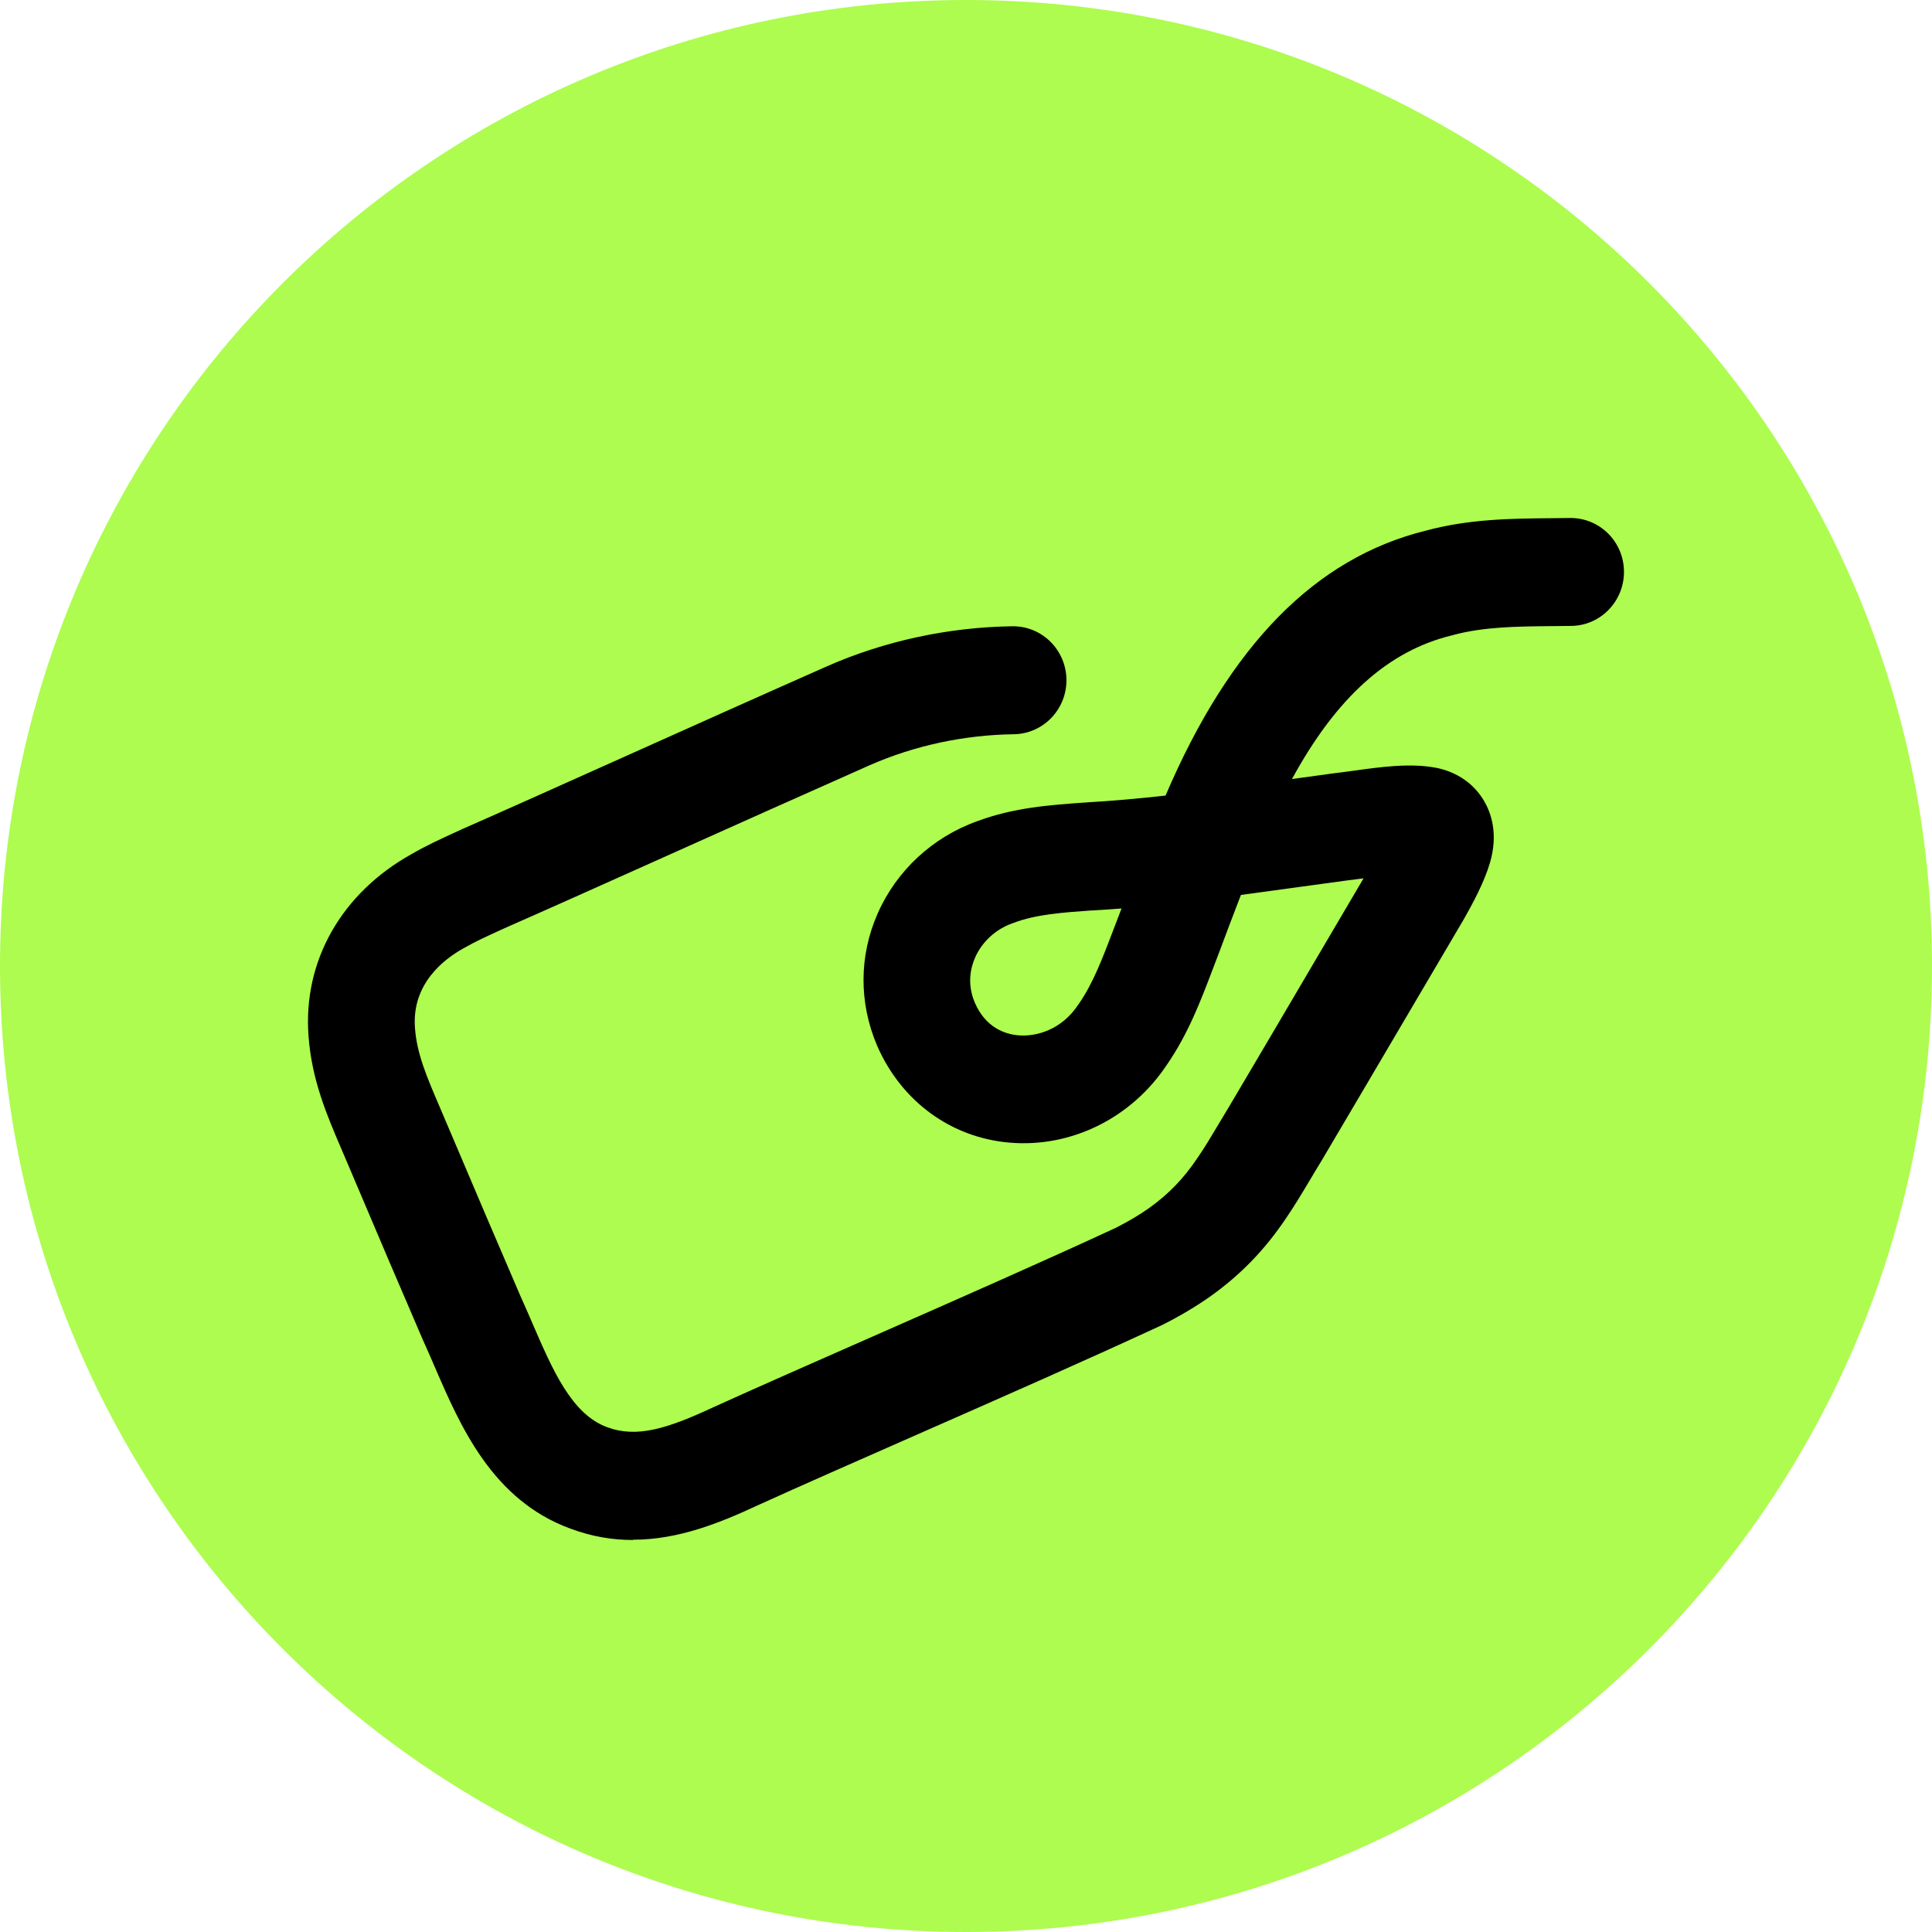<svg width="300" height="300" viewBox="0 0 300 300" fill="none" xmlns="http://www.w3.org/2000/svg">
<path d="M150 300C232.843 300 300 232.843 300 150C300 67.157 232.843 0 150 0C67.157 0 0 67.157 0 150C0 232.843 67.157 300 150 300Z" fill="#ADFC4F"/>
<path d="M98.278 239.129C95.146 239.129 91.903 238.614 88.556 237.357C76.428 232.91 71.479 221.445 67.503 212.237C66.905 210.859 66.324 209.498 65.718 208.177C65.694 208.12 65.662 208.064 65.638 207.999C62.323 200.314 58.666 191.742 54.132 181.043C53.757 180.148 53.398 179.311 53.04 178.481C50.761 173.172 48.402 167.685 47.908 160.869C47.023 149.236 53.024 138.658 63.965 132.592C66.3 131.246 68.547 130.223 70.714 129.232L71.854 128.708C71.894 128.692 71.942 128.668 71.981 128.652C77.528 126.219 86.915 122.013 96.844 117.558C107.067 112.974 118.654 107.778 128.384 103.476C137.317 99.536 147.277 97.385 157.198 97.248C157.238 97.248 157.27 97.248 157.31 97.248C161.836 97.248 165.534 100.93 165.597 105.522C165.653 110.146 161.996 113.949 157.414 114.013C149.684 114.118 141.938 115.786 135.03 118.831C125.348 123.117 113.777 128.306 103.569 132.882C93.21 137.53 84.253 141.542 78.643 143.999L77.528 144.507C75.607 145.385 73.79 146.215 72.117 147.174C72.069 147.198 72.021 147.23 71.973 147.254C68.937 148.93 63.917 152.765 64.435 159.613C64.722 163.617 66.276 167.226 68.236 171.794C68.611 172.672 68.993 173.566 69.376 174.469C73.87 185.063 77.504 193.578 80.795 201.208C81.448 202.642 82.078 204.1 82.691 205.518C85.815 212.753 88.763 219.584 94.262 221.607C98.86 223.331 103.585 221.856 110.725 218.537C117.785 215.331 126.439 211.528 135.603 207.492C148.616 201.764 162.075 195.842 173.287 190.646C175.263 189.639 177.001 188.608 178.467 187.56C181.455 185.425 183.83 182.968 185.933 179.818C185.957 179.786 185.973 179.762 185.997 179.729C187.057 178.191 188.069 176.491 189.137 174.694C189.703 173.744 190.268 172.801 190.842 171.858C195.058 164.737 199.648 156.938 204.174 149.236C206.74 144.878 209.29 140.543 211.736 136.386C210.883 136.507 210.063 136.612 209.282 136.7C206.74 137.055 204.174 137.401 201.608 137.748C199.146 138.086 196.683 138.416 194.253 138.755C193.727 138.827 193.209 138.9 192.691 138.964C191.496 142.042 190.332 145.143 189.201 148.173L189.169 148.245C189.169 148.245 189.145 148.301 189.137 148.334C188.858 149.059 188.579 149.784 188.308 150.509C186.435 155.431 184.507 160.523 181.216 165.3C175.718 173.615 166.338 178.255 156.736 177.425C147.628 176.636 139.946 170.996 136.185 162.344C133.356 155.673 133.396 148.438 136.265 141.889C139.197 135.194 144.839 129.965 151.772 127.508C157.39 125.397 163.215 124.986 168.363 124.624H168.45C168.45 124.624 168.522 124.616 168.562 124.608C172.745 124.366 176.793 124.003 180.985 123.536C191.002 100.132 204.245 86.662 221.338 82.416C228.08 80.588 234.566 80.523 240.846 80.467C241.81 80.459 242.774 80.451 243.746 80.434C248.352 80.37 252.097 84.052 252.169 88.676C252.241 93.3 248.591 97.119 244.017 97.192C243.013 97.208 242.009 97.216 241.005 97.224C235.507 97.272 230.303 97.329 225.578 98.626C225.506 98.642 225.434 98.666 225.362 98.682C215.577 101.083 207.537 108.269 200.62 120.966C202.811 120.668 204.995 120.37 207.154 120.072C207.226 120.064 207.29 120.056 207.361 120.048C208.262 119.943 209.242 119.806 210.254 119.669C214.358 119.097 219.003 118.444 223.052 119.234C223.099 119.242 223.139 119.25 223.187 119.258C226.311 119.927 228.885 121.723 230.423 124.334C231.57 126.267 232.662 129.514 231.363 133.961C230.454 137.023 228.757 140.189 227.06 143.153C227.044 143.186 227.028 143.218 227.004 143.242C224.247 147.915 221.354 152.829 218.438 157.792C213.888 165.526 209.274 173.365 205.042 180.519C205.01 180.567 204.987 180.616 204.955 180.656C204.405 181.542 203.879 182.436 203.345 183.331C202.19 185.264 201.002 187.262 199.648 189.236C196.436 194.021 192.635 197.953 188.037 201.232C185.862 202.779 183.36 204.277 180.594 205.679C180.515 205.719 180.427 205.76 180.339 205.8C168.952 211.077 155.366 217.063 142.225 222.839C133.109 226.851 124.495 230.638 117.594 233.772C111.849 236.446 105.362 239.089 98.286 239.089L98.278 239.129ZM169.542 141.373H169.502C165.063 141.687 160.872 141.985 157.477 143.274C157.406 143.298 157.342 143.323 157.27 143.347C154.632 144.265 152.497 146.223 151.405 148.704C150.712 150.291 150.138 152.797 151.373 155.705C153.039 159.532 155.979 160.579 158.139 160.765C160.96 161.006 164.888 159.879 167.446 155.979C167.486 155.923 167.526 155.866 167.566 155.81C169.725 152.692 171.231 148.728 172.825 144.539C173.104 143.798 173.391 143.049 173.678 142.308L173.694 142.275C173.845 141.872 173.996 141.47 174.148 141.067C172.626 141.188 171.096 141.292 169.542 141.381V141.373Z" fill="black"/>
</svg>
